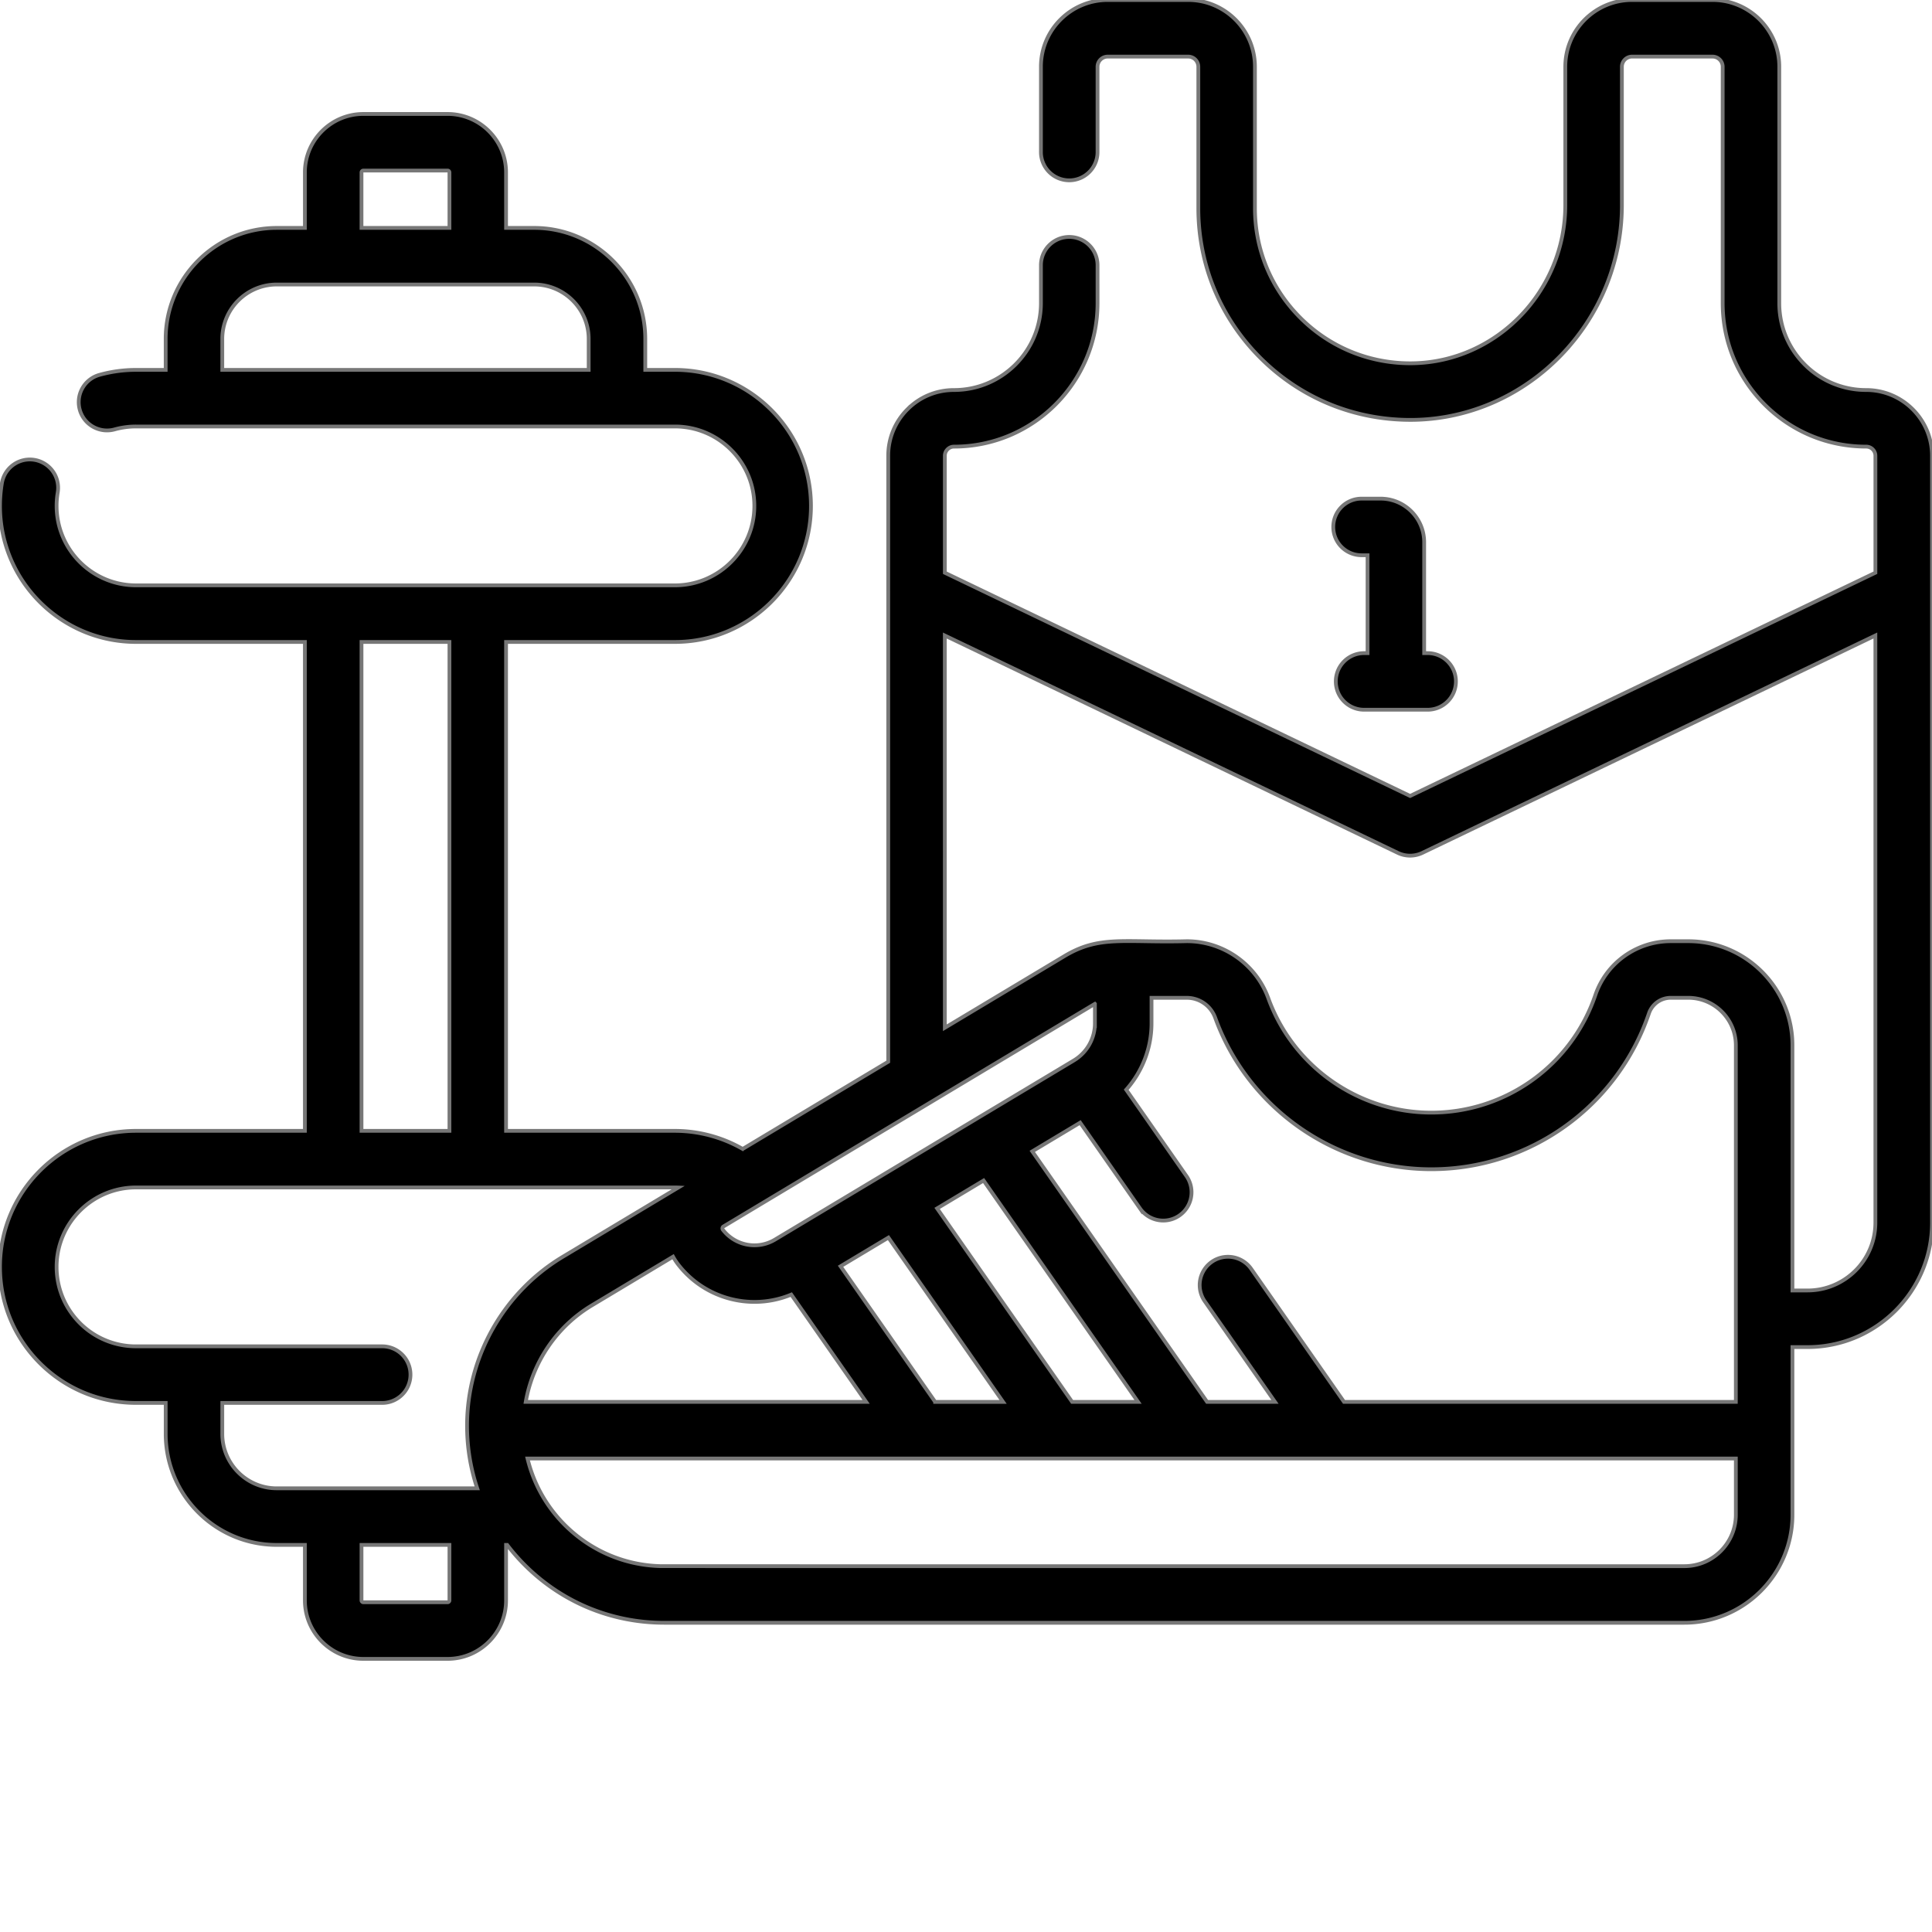 <svg xmlns="http://www.w3.org/2000/svg" version="1.1" xmlns:xlink="http://www.w3.org/1999/xlink" width="512" height="512" x="0" y="0" viewBox="0 0 512 512" xml:space="preserve" class="" xmlns:dc="http://purl.org/dc/elements/1.1/" xmlns:cc="http://creativecommons.org/ns#" xmlns:rdf="http://www.w3.org/1999/02/22-rdf-syntax-ns#" xmlns:svg="http://www.w3.org/2000/svg" stroke="rgb(119, 119, 119)" fill="rgb(0, 0, 0)"><g><path d="M512 156.36v-35.57c0-9.61-7.82-17.43-17.43-17.43a22.912 22.912 0 0 1-16.293-6.739c-4.351-4.36-6.75-10.148-6.75-16.3V17.687C471.527 7.934 463.594 0 453.84 0h-21.332c-9.754 0-17.688 7.938-17.688 17.688v36.66c0 22.742-18.136 41.547-40.425 41.922-11.082.171-21.614-4.004-29.536-11.797-7.925-7.797-12.289-18.211-12.289-29.325v-37.46C332.57 7.934 324.633 0 314.88 0H293.55c-9.754 0-17.692 7.938-17.692 17.688v22.601a7.5 7.5 0 0 0 7.5 7.5c4.145 0 7.5-3.355 7.5-7.5V17.687A2.693 2.693 0 0 1 293.551 15h21.328a2.693 2.693 0 0 1 2.691 2.688v37.46c0 15.168 5.957 29.38 16.77 40.016 10.812 10.637 25.125 16.324 40.305 16.106 30.425-.516 55.175-26.051 55.175-56.922v-36.66A2.692 2.692 0 0 1 432.508 15h21.332a2.692 2.692 0 0 1 2.687 2.688V80.32c0 10.153 3.953 19.707 11.145 26.907 7.191 7.18 16.742 11.132 26.898 11.132 1.34 0 2.43 1.09 2.43 2.43v30.988l-123.309 59.16-123.3-59.156V120.79c0-.828.386-1.39.726-1.73.262-.262.828-.7 1.703-.7 20.977 0 38.04-17.062 38.04-38.039V70.29a7.5 7.5 0 1 0-15 0v10.03c0 12.703-10.337 23.04-23.04 23.04-4.672 0-9.054 1.816-12.324 5.105a17.318 17.318 0 0 0-5.105 12.324v35.453c-.004.168-.004.336 0 .504v124.621l-38.57 23.117a36.192 36.192 0 0 0-17.962-4.796h-44.75V170.125h44.75c19.88 0 36.051-16.172 36.051-36.05 0-19.88-16.172-36.052-36.05-36.052h-7.856v-8.191c0-16.23-13.207-29.434-29.438-29.434h-7.457V45.7c0-8.547-6.953-15.5-15.5-15.5H96.301c-8.547 0-15.5 6.953-15.5 15.5v14.7h-7.457c-16.23 0-29.438 13.203-29.438 29.433v8.191h-7.855c-3.293 0-6.555.446-9.7 1.32a7.504 7.504 0 0 0-5.21 9.243c1.113 3.988 5.246 6.316 9.242 5.207a21.062 21.062 0 0 1 5.668-.77h142.808c11.61 0 21.051 9.442 21.051 21.051 0 11.606-9.441 21.047-21.05 21.047H36.05c-11.609 0-21.05-9.441-21.05-21.047 0-1.191.102-2.39.297-3.554a7.5 7.5 0 1 0-14.79-2.504A36.55 36.55 0 0 0 0 134.074c0 19.88 16.172 36.051 36.05 36.051H80.8v129.563H36.05c-19.878 0-36.05 16.171-36.05 36.05 0 9.617 3.746 18.672 10.563 25.5 6.816 6.805 15.87 10.551 25.488 10.551h7.86v8.188c0 16.234 13.202 29.441 29.429 29.441h7.46v14.7c0 8.546 6.954 15.5 15.5 15.5h22.31c8.546 0 15.5-6.954 15.5-15.5v-14.7h.296a52.573 52.573 0 0 0 5.121 5.785c10.075 9.84 23.141 14.848 36.457 14.848H446.38c15.789 0 28.637-12.848 28.637-28.64v-44.423h4.004c18.187 0 32.98-14.797 32.98-32.98V156.359zM95.8 45.7c0-.274.223-.5.5-.5h22.31c.277 0 .5.226.5.5v14.698H95.8zM58.907 98.022v-8.191c0-7.96 6.477-14.434 14.438-14.434h68.222c7.961 0 14.438 6.473 14.438 14.434v8.191zM314.523 264.43a8.016 8.016 0 0 1 7.512 5.265c8.707 24.024 31.727 40.164 57.274 40.164 26.093 0 49.273-16.597 57.675-41.3a6.093 6.093 0 0 1 5.77-4.13h4.66c6.95 0 12.602 5.653 12.602 12.602v94.485H356.18l-24.602-35.25a7.5 7.5 0 0 0-12.3 8.586l18.609 26.664H319.89l-46.329-66.395 12.692-7.61 15.863 22.739a7.499 7.499 0 0 0 6.16 3.21c1.48 0 2.977-.437 4.282-1.35a7.502 7.502 0 0 0 1.863-10.442l-15.965-22.883c4.242-4.781 6.707-11.039 6.707-17.57v-6.785zm-30.402 107.086-35.781-51.278 12.324-7.386 40.934 58.664zm-36.293 0-25.078-35.938 12.691-7.605 30.387 43.547h-18zm-69.46-38.485c.382.696.82 1.367 1.308 2.004 4.996 6.5 12.566 9.98 20.273 9.98 3.285 0 6.598-.632 9.746-1.937l19.844 28.438h-90.215c1.844-10.543 8.211-20.004 17.531-25.586zm111.796-67v5.188a11.47 11.47 0 0 1-5.43 9.715 8.211 8.211 0 0 0-.394.242l-25.18 15.09c-.129.074-.258.152-.387.234l-24.957 14.957a2.91 2.91 0 0 0-.144.09l-28.313 16.969a10.55 10.55 0 0 1-13.793-2.621.563.563 0 0 1-.109-.473.561.561 0 0 1 .25-.383l8.59-5.148c.098-.055.2-.118.297-.18l89.234-53.488c.113-.067.223-.13.336-.192zM95.801 170.125h23.308v129.563H95.801zM58.91 379.98v-8.19h42.37a7.5 7.5 0 1 0 0-15h-65.23a20.94 20.94 0 0 1-14.883-6.157C17.191 346.645 15 341.355 15 335.738c0-11.605 9.441-21.05 21.05-21.05h142.81c.304 0 .605.007.906.019l-30.621 18.355c-15.649 9.38-25.368 26.536-25.368 44.782 0 4.984.703 9.808 2.012 14.375.016.058.035.117.05.176l.036.117c.184.64.383 1.273.594 1.906h-53.13c-7.956 0-14.429-6.477-14.429-14.438zm60.198 44.137c0 .274-.226.5-.5.5H96.301a.504.504 0 0 1-.5-.5v-14.699h23.308zm340.907-22.707c0 7.524-6.118 13.64-13.641 13.64-173 0-270.586.009-271.383-.01-17.094-.45-31.351-12.485-35.195-28.524H243.73c.067.004.13.004.196.004s.133 0 .199-.004h35.895c.066.004.128.004.195.004s.133 0 .2-.004h35.374c.066.004.133.004.195.004.067 0 .133 0 .2-.004h35.894c.067.004.129.004.195.004.067 0 .133 0 .2-.004h107.543zm19.004-59.422h-4.004v-64.957c0-15.219-12.383-27.601-27.602-27.601h-4.66a21.095 21.095 0 0 0-19.973 14.297c-6.332 18.62-23.804 31.128-43.472 31.128-19.262 0-36.61-12.164-43.176-30.27-3.285-9.065-11.969-15.155-21.613-15.155-16.72.43-23.09-1.64-32.403 3.93l-31.73 19.015V168.418l120.058 57.602a7.509 7.509 0 0 0 6.489 0l120.062-57.606v155.594c.004 9.914-8.062 17.98-17.976 17.98zm0 0" fill="#000000" opacity="1" data-original="#000000"/><path d="M365.871 132.145h-5.039a7.497 7.497 0 0 0-7.5 7.5 7.5 7.5 0 0 0 7.5 7.5h1.586v25.94h-.914a7.497 7.497 0 0 0-7.5 7.5c0 4.145 3.355 7.5 7.5 7.5h16.828c4.145 0 7.5-3.355 7.5-7.5 0-4.144-3.355-7.5-7.5-7.5h-.914v-29.394c0-6.367-5.18-11.546-11.547-11.546zm0 0" fill="#000000" opacity="1" data-original="#000000"/></g></svg>